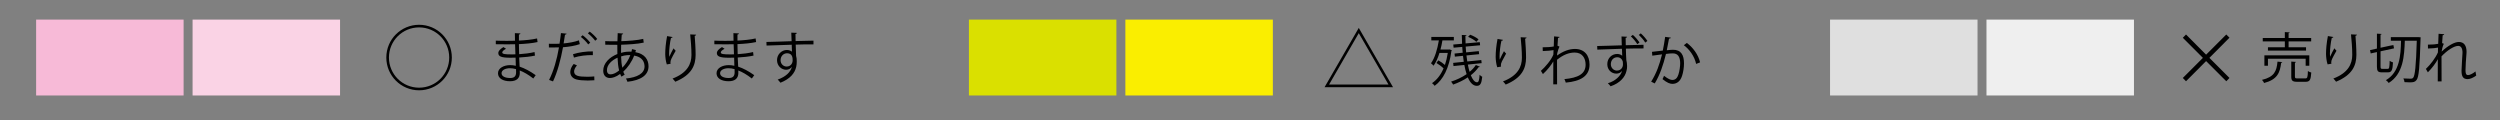 <?xml version="1.0" encoding="utf-8"?>
<!-- Generator: Adobe Illustrator 16.0.4, SVG Export Plug-In . SVG Version: 6.00 Build 0)  -->
<!DOCTYPE svg PUBLIC "-//W3C//DTD SVG 1.1//EN" "http://www.w3.org/Graphics/SVG/1.1/DTD/svg11.dtd">
<svg version="1.1" id="レイヤー_1" xmlns="http://www.w3.org/2000/svg" xmlns:xlink="http://www.w3.org/1999/xlink" x="0px"
	 y="0px" width="301.5px" height="14.5px" viewBox="0 0 301.5 14.5" enable-background="new 0 0 301.5 14.5" xml:space="preserve">
<rect x="0" y="0" width="301.5" height="14.5" fill="#808080" stroke="none"/>
<g>
	<rect x="4.357" y="2.364" fill="#F7BAD7" width="17.785" height="9.151"/>
	<rect x="23.225" y="2.364" fill="#FAD3E5" width="17.785" height="9.151"/>
</g>
<g>
	<path d="M50.541,2.988c2.187,0,3.951,1.765,3.951,3.951c0,2.187-1.765,3.951-3.951,3.951s-3.951-1.765-3.951-3.951
		C46.589,4.736,48.372,2.988,50.541,2.988z M54.176,6.939c0-2.011-1.625-3.635-3.635-3.635s-3.635,1.625-3.635,3.635
		c0,2.011,1.625,3.635,3.635,3.635C52.569,10.575,54.176,8.933,54.176,6.939z"/>
	<path d="M59.794,4.9c0.408,0.026,0.956,0.026,1.404,0.026c0.296,0,0.633-0.006,0.909-0.013c-0.006-0.316-0.013-0.686-0.013-0.916
		L62.76,4.03c-0.007,0.079-0.066,0.119-0.178,0.139c-0.007,0.105,0,0.613,0,0.725c0.771-0.04,1.536-0.105,2.188-0.257l0.059,0.435
		c-0.646,0.145-1.411,0.211-2.248,0.25c0.007,0.396,0.014,0.804,0.027,1.213c0.639-0.04,1.325-0.125,1.858-0.257l0.052,0.428
		c-0.553,0.119-1.245,0.198-1.904,0.231l0.053,1.101c0.606,0.198,1.252,0.541,1.938,1.028l-0.29,0.402
		C63.723,9,63.162,8.684,62.681,8.499c0,0.105,0.007,0.224,0.007,0.31c-0.007,0.626-0.382,0.989-1.18,0.989
		c-0.837,0-1.45-0.343-1.45-0.962c0-0.633,0.719-0.982,1.457-0.982c0.217,0,0.448,0.02,0.692,0.079
		C62.2,7.649,62.187,7.306,62.18,6.95c-0.211,0.006-0.448,0.013-0.639,0.013c-1.127,0-1.444-0.178-1.444-0.561
		c0-0.25,0.191-0.455,0.613-0.725l0.316,0.204c-0.297,0.165-0.455,0.31-0.455,0.442c0,0.197,0.31,0.237,1.147,0.237
		c0.145,0,0.296,0,0.441-0.007l-0.04-1.219c-0.283,0.013-0.613,0.013-0.909,0.013c-0.422,0-1.022,0-1.417-0.013V4.9z M62.233,8.334
		c-0.264-0.073-0.507-0.106-0.738-0.106c-0.501,0-1.008,0.205-1.008,0.6c0,0.389,0.461,0.58,1.035,0.58
		c0.521,0,0.718-0.23,0.718-0.692L62.233,8.334z"/>
	<path d="M69.923,5.322c-0.561,0.198-1.305,0.323-2.024,0.375c-0.276,1.51-0.679,3.012-1.206,4.12l-0.474-0.178
		c0.541-1.061,0.936-2.425,1.193-3.921c-0.132,0.006-1.015,0.013-1.213,0.006l-0.007-0.448c0.105,0.007,0.244,0.007,0.396,0.007
		c0.06,0,0.719,0,0.89-0.007c0.066-0.422,0.132-0.883,0.172-1.285l0.679,0.066c-0.007,0.072-0.099,0.125-0.191,0.131
		c-0.04,0.29-0.105,0.646-0.165,1.048c0.646-0.06,1.298-0.172,1.846-0.37L69.923,5.322z M71.682,9.679
		c-0.257,0.02-0.534,0.033-0.804,0.033c-0.534,0-1.055-0.046-1.371-0.132c-0.468-0.132-0.738-0.475-0.731-0.91
		c0.006-0.29,0.132-0.62,0.409-0.956l0.396,0.171c-0.23,0.27-0.343,0.527-0.343,0.731c0,0.521,0.5,0.64,1.575,0.64
		c0.29,0,0.593-0.013,0.857-0.04L71.682,9.679z M69.105,6.535c0.679-0.218,1.615-0.356,2.393-0.336v0.448
		c-0.745-0.02-1.608,0.085-2.281,0.296L69.105,6.535z M70.265,4.248c0.323,0.238,0.712,0.62,0.917,0.897l-0.244,0.211
		c-0.191-0.284-0.606-0.692-0.89-0.903L70.265,4.248z M71.116,3.812c0.323,0.238,0.712,0.607,0.909,0.89l-0.244,0.211
		c-0.185-0.257-0.573-0.659-0.883-0.896L71.116,3.812z"/>
	<path d="M76.69,6.041c-0.02,0.086-0.04,0.171-0.066,0.25c1.16,0.204,1.589,0.93,1.589,1.707c0,1.048-0.896,1.681-2.544,1.865
		c-0.026-0.092-0.119-0.29-0.178-0.395c1.364-0.132,2.241-0.607,2.241-1.457V7.965c-0.034-0.765-0.547-1.141-1.252-1.259
		c-0.284,0.745-0.765,1.437-1.312,1.938C75.213,8.782,75.272,8.901,75.338,9L74.95,9.244c-0.06-0.092-0.112-0.205-0.158-0.33
		c-0.527,0.389-0.949,0.494-1.246,0.494c-0.527,0-0.798-0.389-0.798-0.876c0-0.91,0.751-1.635,1.707-2.017
		c-0.013-0.343-0.013-0.718-0.006-1.107c-1.114,0-1.232,0-1.45-0.013L72.986,4.96c0.336,0.02,0.909,0.02,1.476,0.02
		c0.006-0.303,0.02-0.672,0.033-0.982l0.659,0.046c-0.007,0.066-0.073,0.119-0.172,0.132c-0.02,0.244-0.033,0.547-0.052,0.791
		c0.718-0.02,1.977-0.105,2.643-0.277l0.06,0.448c-0.699,0.171-1.971,0.237-2.722,0.257c-0.014,0.343-0.02,0.672-0.014,0.982
		c0.462-0.145,0.877-0.151,0.989-0.151c0.099,0,0.184,0,0.27,0.006c0.026-0.105,0.046-0.205,0.066-0.31L76.69,6.041z M74.666,8.499
		c-0.105-0.409-0.165-0.929-0.191-1.542c-0.718,0.316-1.278,0.864-1.278,1.503c0,0.389,0.217,0.521,0.455,0.508
		C73.961,8.96,74.317,8.782,74.666,8.499z M76.018,6.647c-0.105-0.006-0.62-0.02-1.114,0.158c0.014,0.534,0.06,0.989,0.152,1.358
		C75.451,7.761,75.807,7.227,76.018,6.647z"/>
	<path d="M80.418,7.768c-0.125-0.356-0.185-0.87-0.191-1.239c0-0.62,0.066-1.338,0.224-2.175l0.659,0.112
		c-0.026,0.085-0.105,0.105-0.191,0.112c-0.132,0.547-0.224,1.384-0.224,1.918c0,0.146,0.006,0.264,0.02,0.356
		c0.132-0.323,0.375-0.771,0.514-1.021c0.059,0.086,0.191,0.224,0.257,0.29c-0.488,0.877-0.633,1.127-0.633,1.404
		c0,0.052,0.007,0.105,0.02,0.165L80.418,7.768z M83.951,4.182c-0.007,0.079-0.06,0.112-0.171,0.145
		c0.046,0.573,0.112,1.529,0.112,2.287c-0.006,1.272-0.468,2.419-2.452,3.243c-0.072-0.105-0.231-0.283-0.33-0.382
		c1.799-0.686,2.28-1.773,2.28-2.854c0-0.811-0.079-1.767-0.151-2.472L83.951,4.182z"/>
	<path d="M86.15,4.9c0.409,0.026,0.956,0.026,1.404,0.026c0.297,0,0.633-0.006,0.91-0.013c-0.006-0.316-0.013-0.686-0.013-0.916
		l0.666,0.033c-0.007,0.079-0.066,0.119-0.178,0.139c-0.007,0.105,0,0.613,0,0.725c0.771-0.04,1.536-0.105,2.188-0.257l0.059,0.435
		c-0.646,0.145-1.411,0.211-2.248,0.25c0.006,0.396,0.013,0.804,0.026,1.213c0.639-0.04,1.325-0.125,1.859-0.257l0.052,0.428
		c-0.553,0.119-1.245,0.198-1.904,0.231l0.053,1.101c0.606,0.198,1.252,0.541,1.938,1.028l-0.29,0.402
		C90.079,9,89.519,8.684,89.037,8.499c0,0.105,0.007,0.224,0.007,0.31c-0.007,0.626-0.382,0.989-1.18,0.989
		c-0.837,0-1.45-0.343-1.45-0.962c0-0.633,0.719-0.982,1.457-0.982c0.217,0,0.449,0.02,0.692,0.079
		c-0.007-0.283-0.02-0.626-0.026-0.982c-0.211,0.006-0.449,0.013-0.639,0.013c-1.127,0-1.444-0.178-1.444-0.561
		c0-0.25,0.191-0.455,0.613-0.725l0.316,0.204c-0.297,0.165-0.455,0.31-0.455,0.442c0,0.197,0.31,0.237,1.146,0.237
		c0.146,0,0.297,0,0.442-0.007l-0.04-1.219c-0.284,0.013-0.613,0.013-0.909,0.013c-0.422,0-1.022,0-1.417-0.013V4.9z M88.589,8.334
		c-0.264-0.073-0.508-0.106-0.738-0.106c-0.501,0-1.008,0.205-1.008,0.6c0,0.389,0.461,0.58,1.035,0.58
		c0.521,0,0.718-0.23,0.718-0.692L88.589,8.334z"/>
	<path d="M95.468,4.966c-0.007-0.145-0.026-0.863-0.04-1.028l0.679,0.026c-0.006,0.053-0.052,0.119-0.171,0.139
		c0,0.079,0,0.158,0.013,0.85C96.76,4.927,97.61,4.907,98.105,4.9v0.455c-0.561-0.014-1.358,0-2.142,0.026
		c0.013,0.514,0.026,0.988,0.046,1.351c0.066,0.218,0.079,0.416,0.079,0.692c0,0.211-0.02,0.455-0.066,0.64
		c-0.171,0.771-0.738,1.45-1.898,1.911c-0.086-0.112-0.231-0.276-0.336-0.375c1.008-0.363,1.549-0.91,1.713-1.536h-0.006
		c-0.139,0.197-0.382,0.349-0.679,0.349c-0.586,0-1.107-0.481-1.107-1.154c-0.006-0.698,0.56-1.232,1.187-1.232
		c0.237,0,0.481,0.086,0.613,0.205c0-0.112-0.013-0.554-0.026-0.837c-0.686,0.013-2.768,0.086-3.039,0.099L92.43,5.059l1.503-0.04
		L95.468,4.966z M95.593,7.28c0-0.257,0-0.857-0.672-0.857c-0.455,0.007-0.778,0.356-0.784,0.837c0,0.461,0.349,0.765,0.731,0.765
		C95.336,8.024,95.593,7.662,95.593,7.28z"/>
</g>
<g>
	<rect x="116.851" y="2.364" fill="#DAE000" width="17.786" height="9.151"/>
	<rect x="135.72" y="2.364" fill="#FAEE00" width="17.785" height="9.151"/>
</g>
<g>
	<path d="M163.868,3.366l4.128,7.147h-8.254L163.868,3.366z M163.868,3.998l-3.582,6.199h7.166L163.868,3.998z"/>
	<g>
		<path d="M174.829,5.961l0.271,0.105c-0.006,0.026-0.032,0.06-0.06,0.073c-0.27,2.076-1.001,3.48-2.022,4.212
			c-0.06-0.099-0.218-0.257-0.316-0.323c0.573-0.389,1.047-0.976,1.39-1.78c-0.21-0.217-0.553-0.474-0.856-0.652l0.225-0.316
			c0.276,0.145,0.58,0.356,0.797,0.554c0.146-0.435,0.264-0.916,0.343-1.45h-1.002c-0.185,0.6-0.422,1.141-0.711,1.542
			c-0.073-0.086-0.218-0.231-0.311-0.297c0.455-0.619,0.765-1.661,0.949-2.755h-0.909V4.458h2.716v0.415h-1.378
			c-0.06,0.375-0.138,0.745-0.237,1.101h1.034L174.829,5.961z M177.024,7.787c0.06,0.323,0.132,0.62,0.211,0.877
			c0.296-0.244,0.554-0.521,0.752-0.824l0.487,0.205c-0.033,0.046-0.093,0.059-0.151,0.053c-0.251,0.356-0.574,0.685-0.943,0.976
			c0.212,0.527,0.468,0.85,0.759,0.85c0.178,0,0.264-0.237,0.303-0.91c0.079,0.099,0.218,0.204,0.316,0.244
			c-0.085,0.837-0.237,1.094-0.666,1.094c-0.447-0.007-0.804-0.389-1.074-1.022c-0.54,0.363-1.153,0.652-1.772,0.87
			c-0.046-0.099-0.165-0.27-0.245-0.356c0.654-0.211,1.312-0.514,1.873-0.903c-0.105-0.323-0.198-0.699-0.276-1.107l-1.306,0.132
			l-0.04-0.382l1.279-0.132c-0.032-0.23-0.065-0.468-0.093-0.719l-0.981,0.099l-0.039-0.375l0.981-0.099
			c-0.02-0.231-0.04-0.462-0.053-0.699l-1.041,0.092l-0.04-0.382l1.062-0.092c-0.021-0.35-0.026-0.706-0.033-1.062l0.573,0.026
			c-0.007,0.06-0.046,0.092-0.139,0.099c0,0.303,0.007,0.6,0.021,0.896l1.713-0.151l0.04,0.375l-1.74,0.158
			c0.013,0.237,0.033,0.468,0.053,0.699l1.528-0.151l0.04,0.369l-1.529,0.152l0.1,0.725l1.693-0.171l0.04,0.375L177.024,7.787z
			 M177.301,4.188c0.363,0.131,0.791,0.362,1.009,0.56l-0.264,0.296c-0.204-0.204-0.633-0.455-0.995-0.6L177.301,4.188z"/>
		<path d="M180.568,8.11c-0.126-0.356-0.185-0.87-0.191-1.239c0-0.62,0.065-1.338,0.225-2.175l0.659,0.112
			c-0.026,0.085-0.105,0.105-0.191,0.112c-0.132,0.547-0.224,1.384-0.224,1.918c0,0.146,0.006,0.264,0.019,0.356
			c0.133-0.323,0.376-0.771,0.515-1.021c0.059,0.086,0.191,0.224,0.257,0.29c-0.487,0.877-0.633,1.127-0.633,1.404
			c0,0.052,0.008,0.105,0.021,0.165L180.568,8.11z M184.102,4.524c-0.007,0.079-0.06,0.112-0.171,0.145
			c0.046,0.573,0.111,1.529,0.111,2.287c-0.007,1.272-0.468,2.419-2.452,3.243c-0.072-0.105-0.23-0.283-0.329-0.382
			c1.799-0.686,2.28-1.773,2.28-2.854c0-0.811-0.079-1.767-0.151-2.472L184.102,4.524z"/>
		<path d="M187.421,4.386l0.666,0.066c-0.02,0.079-0.079,0.112-0.191,0.125c-0.025,0.31-0.046,0.672-0.059,0.943
			c0.038,0.02,0.105,0.046,0.236,0.099c-0.079,0.158-0.211,0.515-0.27,0.797c-0.007,0.132-0.014,0.178-0.02,0.284
			c0.711-0.521,1.456-0.797,2.154-0.797c1.154,0,1.761,0.784,1.761,1.892c0,1.384-1.088,2.01-2.867,2.168
			c-0.04-0.138-0.1-0.297-0.165-0.422c1.635-0.151,2.558-0.613,2.558-1.74c0-0.804-0.416-1.463-1.318-1.463
			c-0.692,0-1.385,0.27-2.13,0.87c0,0.949,0,2.089,0.008,2.966h-0.462c0.007-0.396,0-2.333,0.007-2.769
			c-0.217,0.396-0.732,1.068-1.253,1.529l-0.243-0.389c0.521-0.468,1.212-1.252,1.502-1.958l0.021-0.541
			c-0.257,0.046-0.778,0.099-1.299,0.112l-0.013-0.455c0.461,0,1.001-0.026,1.338-0.099L187.421,4.386z"/>
		<path d="M196.225,4.432c-0.006,0.059-0.046,0.112-0.172,0.131c0,0.191,0.008,0.561,0.014,0.89l2.143-0.053v0.441
			c-0.58-0.006-1.385,0.007-2.129,0.026c0,0.244,0.033,1.193,0.053,1.371c0.046,0.171,0.092,0.475,0.092,0.725
			c0,0.218-0.02,0.442-0.078,0.606c-0.152,0.699-0.758,1.451-1.912,1.839c-0.073-0.112-0.23-0.277-0.33-0.369
			c0.943-0.271,1.575-0.93,1.714-1.496h-0.007c-0.118,0.191-0.375,0.336-0.672,0.336c-0.594,0.007-1.101-0.455-1.101-1.133
			c-0.007-0.719,0.534-1.239,1.193-1.239c0.243,0,0.487,0.092,0.606,0.224c0-0.118-0.033-0.718-0.033-0.85l-1.49,0.053
			c-0.428,0.006-1.048,0.033-1.482,0.052l-0.013-0.435c0.389,0,0.962-0.026,1.463-0.039c0.343-0.007,0.884-0.026,1.503-0.046
			l-0.033-1.067L196.225,4.432z M195.73,7.761c0-0.086-0.006-0.205-0.02-0.33c-0.072-0.284-0.31-0.527-0.666-0.527
			c-0.468,0-0.777,0.362-0.777,0.844c0,0.468,0.376,0.765,0.725,0.765C195.467,8.512,195.73,8.149,195.73,7.761z M197.457,5.322
			c-0.171-0.297-0.514-0.699-0.777-0.936l0.243-0.178c0.297,0.263,0.607,0.62,0.798,0.922L197.457,5.322z M198.42,5.137
			c-0.165-0.283-0.521-0.692-0.778-0.929l0.237-0.185c0.297,0.264,0.613,0.626,0.798,0.916L198.42,5.137z"/>
		<path d="M201.503,4.538c-0.014,0.079-0.093,0.112-0.218,0.119c-0.073,0.369-0.191,1.008-0.271,1.404
			c0.296-0.033,0.566-0.06,0.731-0.06c1.002-0.013,1.345,0.653,1.345,1.642c0,0.494-0.093,1.081-0.224,1.476
			c-0.205,0.672-0.627,0.995-1.174,0.995c-0.271,0-0.626-0.112-1.193-0.573c0.073-0.119,0.126-0.264,0.179-0.402
			c0.526,0.409,0.804,0.501,1.009,0.501c0.375,0,0.599-0.237,0.731-0.659c0.138-0.409,0.211-1.015,0.211-1.352
			c-0.008-0.751-0.251-1.2-0.91-1.193c-0.198,0-0.468,0.026-0.804,0.066c-0.33,1.345-0.719,2.498-1.352,3.559L199.13,9.85
			c0.639-1.021,1.001-2.043,1.312-3.295c-0.337,0.04-0.817,0.099-1.174,0.158l-0.039-0.461c0.323-0.04,0.863-0.099,1.305-0.152
			c0.099-0.481,0.204-1.074,0.284-1.654L201.503,4.538z M204.554,7.708c-0.211-0.962-0.837-1.779-1.482-2.254l0.356-0.277
			c0.697,0.494,1.39,1.404,1.602,2.347L204.554,7.708z"/>
	</g>
</g>
<g>
	<rect x="220.704" y="2.364" fill="#DFDFDF" width="17.785" height="9.151"/>
	<rect x="239.57" y="2.364" fill="#EFEFEF" width="17.785" height="9.151"/>
</g>
<g>
	<path d="M268.875,9.402l-0.386,0.396l-2.433-2.432l-2.424,2.432l-0.386-0.396l2.423-2.423l-2.423-2.423l0.386-0.395l2.424,2.432
		l2.433-2.432l0.386,0.386l-2.423,2.432L268.875,9.402z"/>
	<path d="M275.24,7.486c-0.006,0.046-0.053,0.085-0.131,0.092c-0.146,1.199-0.462,2.01-2.058,2.432
		c-0.045-0.119-0.164-0.29-0.256-0.376c1.482-0.356,1.766-1.041,1.871-2.201L275.24,7.486z M275.551,5.7V4.995h-2.663V4.58h2.663
		V3.868l0.587,0.04c-0.007,0.046-0.047,0.079-0.133,0.092v0.58h2.723v0.415h-2.723V5.7h2.103v0.402h-4.594V5.7H275.551z
		 M278.503,7.928h-0.441V7.084h-4.548v0.843h-0.429V6.676h5.418V7.928z M276.77,9.24c0,0.184,0.046,0.217,0.316,0.217h0.93
		c0.25,0,0.297-0.119,0.316-0.89c0.099,0.079,0.283,0.146,0.408,0.178c-0.053,0.896-0.185,1.12-0.686,1.12h-1.002
		c-0.573,0-0.725-0.131-0.725-0.619V7.427l0.573,0.039c-0.006,0.046-0.046,0.079-0.132,0.092V9.24z"/>
	<path d="M280.709,7.763c-0.125-0.356-0.184-0.87-0.191-1.239c0-0.62,0.066-1.338,0.225-2.175l0.659,0.112
		c-0.026,0.085-0.105,0.105-0.191,0.112c-0.132,0.547-0.224,1.384-0.224,1.918c0,0.146,0.006,0.264,0.02,0.356
		c0.132-0.323,0.376-0.771,0.515-1.021c0.059,0.086,0.19,0.224,0.257,0.29c-0.488,0.877-0.633,1.127-0.633,1.404
		c0,0.052,0.006,0.105,0.02,0.165L280.709,7.763z M284.242,4.178c-0.007,0.079-0.06,0.112-0.172,0.145
		c0.047,0.573,0.112,1.529,0.112,2.287c-0.006,1.272-0.468,2.419-2.451,3.243c-0.073-0.105-0.231-0.283-0.33-0.382
		c1.8-0.686,2.28-1.773,2.28-2.854c0-0.811-0.079-1.767-0.151-2.472L284.242,4.178z"/>
	<path d="M287.094,8.026c0,0.238,0.033,0.277,0.224,0.277h0.646c0.179,0,0.211-0.172,0.231-0.969
		c0.099,0.08,0.276,0.158,0.401,0.191c-0.046,0.922-0.158,1.2-0.6,1.2h-0.738c-0.475,0-0.6-0.145-0.6-0.706V6.28l-0.751,0.165
		l-0.08-0.402l0.831-0.185V4.059l0.566,0.033c-0.007,0.046-0.039,0.079-0.132,0.092v1.575c1.088-0.244,1.318-0.283,1.549-0.323
		c0.014,0.092,0.033,0.185,0.079,0.396l-1.628,0.355V8.026z M291.688,4.481l0.245,0.02c-0.008,0.04-0.008,0.105-0.014,0.151
		c-0.105,3.507-0.205,4.647-0.481,4.99c-0.191,0.257-0.396,0.29-0.83,0.29c-0.191,0-0.409-0.013-0.626-0.026
		c-0.007-0.132-0.06-0.323-0.139-0.448c0.402,0.026,0.758,0.033,0.909,0.033c0.126,0,0.198-0.026,0.277-0.112
		c0.217-0.257,0.343-1.391,0.435-4.469h-1.443c-0.065,1.832-0.178,4.001-1.944,5.095c-0.072-0.112-0.218-0.264-0.337-0.336
		c1.662-0.969,1.787-2.979,1.826-4.759h-1.232V4.481H291.688z"/>
	<path d="M292.807,5.384c0.534,0,1.021-0.046,1.239-0.099c0.013-0.396,0.02-0.613,0.046-1.212l0.679,0.052
		c-0.013,0.073-0.072,0.119-0.185,0.132c-0.026,0.29-0.053,0.699-0.065,0.942l0.204,0.079c-0.158,0.316-0.225,0.705-0.264,0.943
		c0.725-0.679,1.529-1.161,2.076-1.161c0.619,0,0.93,0.435,0.93,1.2c0,0.086-0.007,0.171-0.014,0.257
		c-0.046,0.581-0.112,1.404-0.112,1.931c0,0.396,0.047,0.607,0.323,0.607c0.198,0,0.594-0.198,0.877-0.442
		c0.013,0.132,0.065,0.402,0.092,0.501c-0.336,0.244-0.731,0.428-1.034,0.428c-0.554,0-0.739-0.33-0.739-1.015
		c0-0.343,0.119-2.155,0.119-2.162c0-0.573-0.197-0.831-0.521-0.831c-0.494,0-1.325,0.534-2.011,1.259c0,0.956,0,2.129,0.008,3.025
		h-0.462c0.007-0.382,0-2.261,0.007-2.683c-0.231,0.461-0.68,1.062-1.2,1.589l-0.237-0.416c0.547-0.514,1.16-1.312,1.45-1.99
		c0-0.191,0.007-0.369,0.013-0.58c-0.23,0.053-0.711,0.105-1.212,0.112L292.807,5.384z"/>
</g>
</svg>
